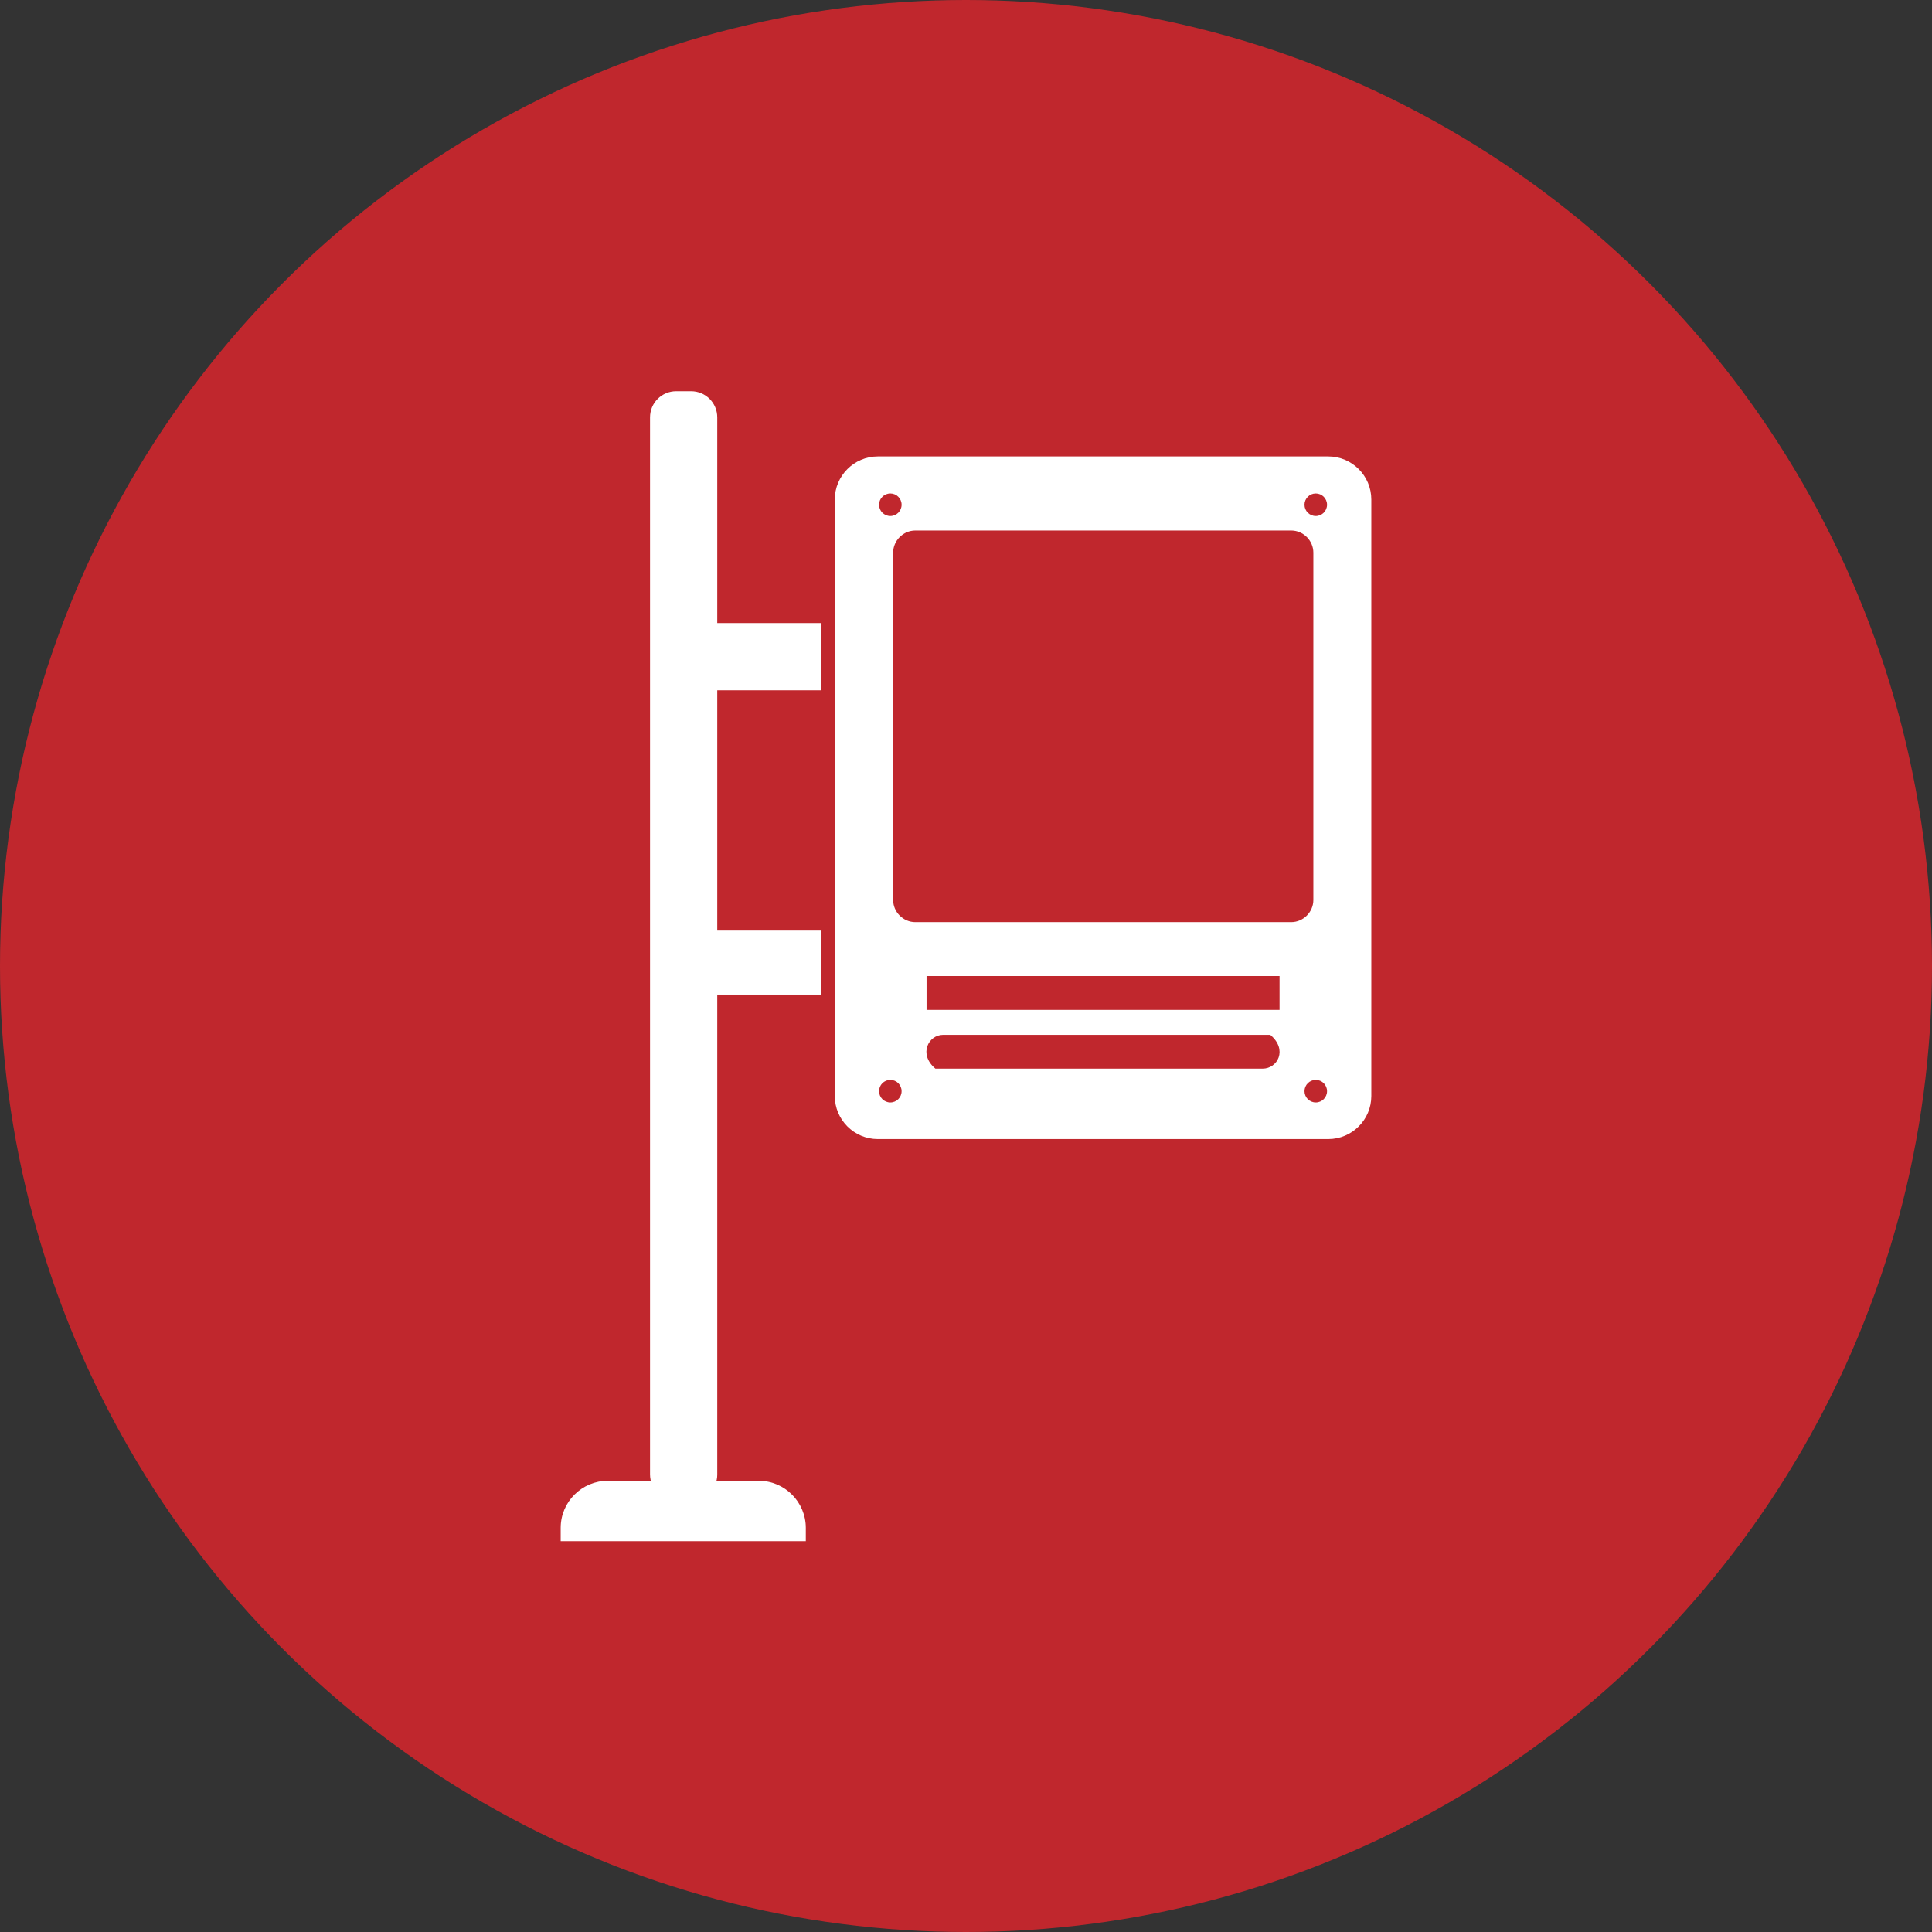 <svg xmlns="http://www.w3.org/2000/svg" xmlns:xlink="http://www.w3.org/1999/xlink" id="Capa_1" x="0px" y="0px" viewBox="0 0 480 480" style="enable-background:new 0 0 480 480;" xml:space="preserve">
<rect x="0" y="0" width="480" height="480" fill="#333333" stroke="none"/>
<style type="text/css">
	.st0{fill:#c0272d;}
	.st1{fill:#FFFFFF;}
</style>
<circle class="st0" cx="240" cy="240" r="240"></circle>
<g>
	<path class="st1" d="M171.7,372.8H168c-3.6,0-6.5-2.9-6.5-6.5V103.7c0-3.6,2.9-6.5,6.5-6.5h3.7c3.6,0,6.5,2.9,6.5,6.5v262.7   C178.2,369.9,175.2,372.8,171.7,372.8z"></path>
	<path class="st1" d="M200.3,382.9h-61v-3.3c0-6.5,5.3-11.7,11.7-11.7h37.5c6.5,0,11.7,5.3,11.7,11.7V382.9z"></path>
	<rect x="165.2" y="154.8" class="st1" width="38.8" height="16.7"></rect>
	<rect x="165.2" y="231.2" class="st1" width="38.8" height="15.9"></rect>
	<path class="st1" d="M330,113.4H218.1c-5.9,0-10.7,4.8-10.7,10.7v148.2c0,5.9,4.8,10.7,10.7,10.7H330c5.9,0,10.7-4.8,10.7-10.7   V124.1C340.7,118.2,335.9,113.4,330,113.4z M313.7,265.5h-81.3c-4.3-3.6-1.7-8.4,1.9-8.4h81.3C320,260.8,317.4,265.5,313.7,265.5z    M317.9,242.5v8.4h-87.7v-8.4H317.9z M326.3,223.6c0,3-2.5,5.5-5.5,5.5h-93.4c-3,0-5.5-2.5-5.5-5.5v-86.3c0-3,2.5-5.5,5.5-5.5h93.4   c3,0,5.5,2.5,5.5,5.5V223.6z"></path>
	<g>
		<g>
			<circle class="st0" cx="221.2" cy="125.4" r="2.8"></circle>
			<circle class="st0" cx="326.9" cy="125.4" r="2.8"></circle>
		</g>
		<g>
			<circle class="st0" cx="221.2" cy="271.1" r="2.8"></circle>
			<circle class="st0" cx="326.9" cy="271.1" r="2.8"></circle>
		</g>
	</g>
</g>
</svg>